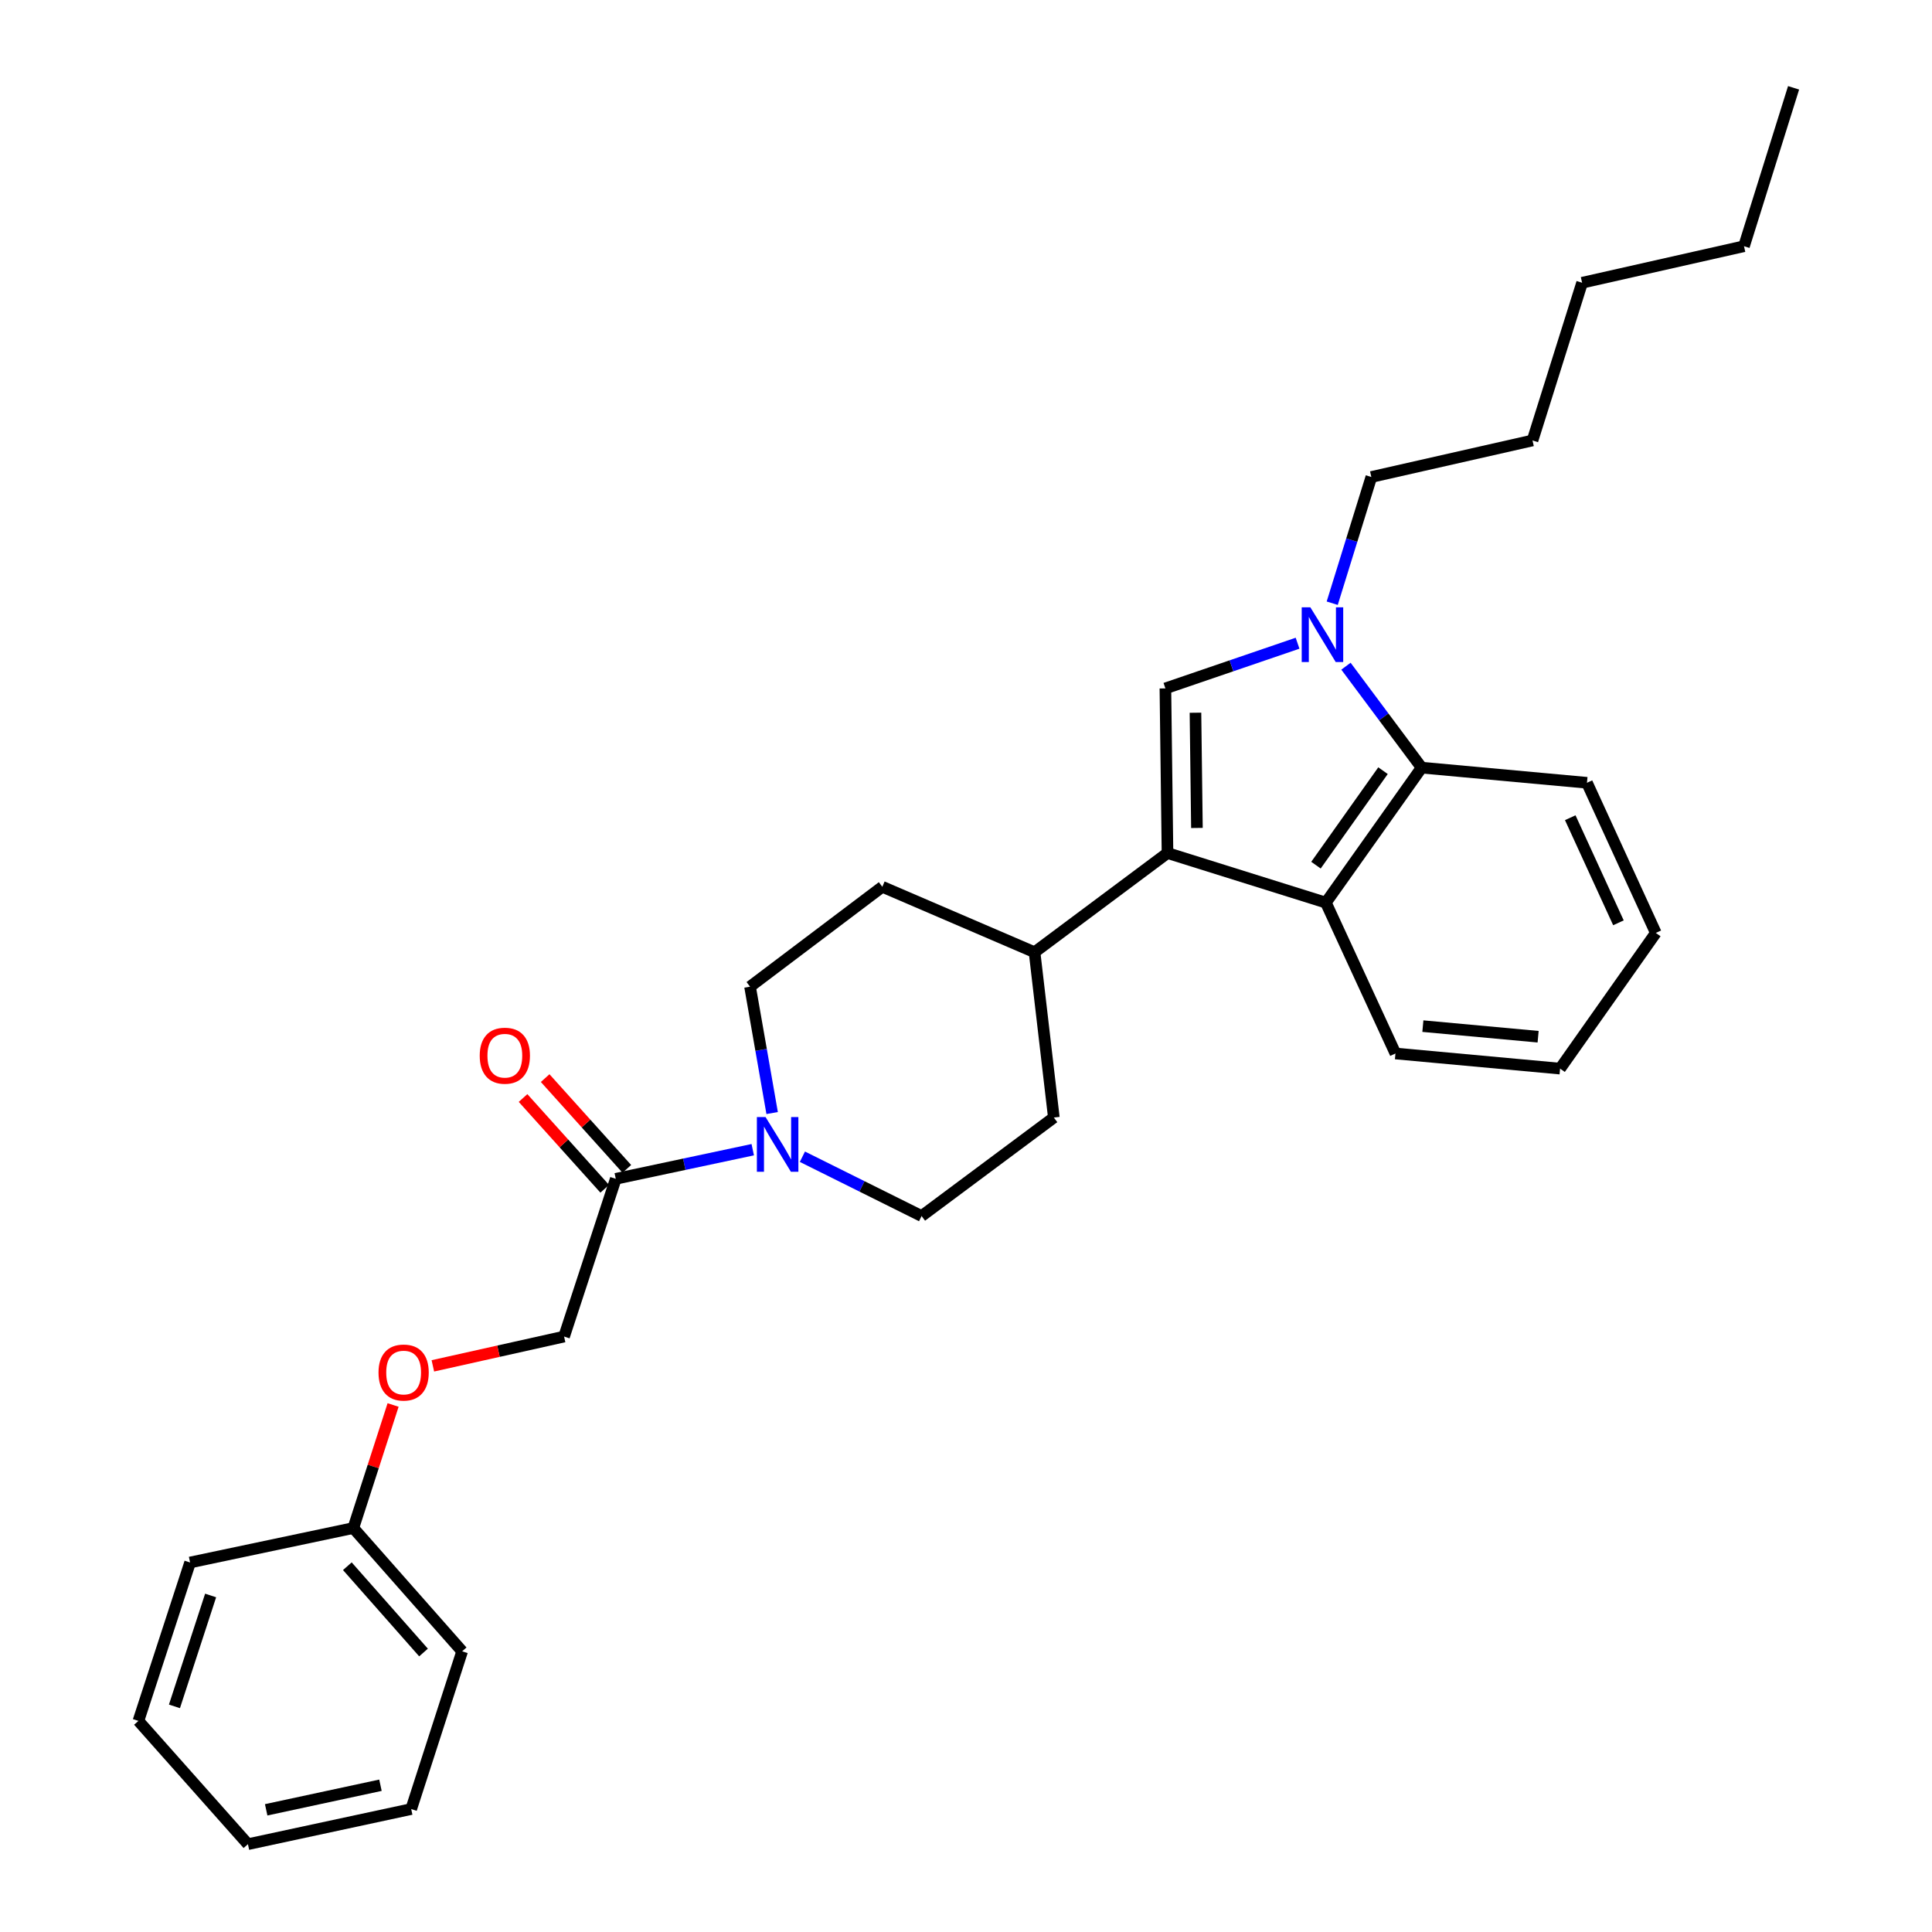 <?xml version='1.0' encoding='iso-8859-1'?>
<svg version='1.1' baseProfile='full'
              xmlns='http://www.w3.org/2000/svg'
                      xmlns:rdkit='http://www.rdkit.org/xml'
                      xmlns:xlink='http://www.w3.org/1999/xlink'
                  xml:space='preserve'
width='1000px' height='1000px' viewBox='0 0 1000 1000'>
<!-- END OF HEADER -->
<rect style='opacity:1.0;fill:#FFFFFF;stroke:none' width='1000' height='1000' x='0' y='0'> </rect>
<path class='bond-0' d='M 604.294,441.531 L 603.207,356.316' style='fill:none;fill-rule:evenodd;stroke:#000000;stroke-width:6px;stroke-linecap:butt;stroke-linejoin:miter;stroke-opacity:1' />
<path class='bond-0' d='M 619.53,428.552 L 618.769,368.902' style='fill:none;fill-rule:evenodd;stroke:#000000;stroke-width:6px;stroke-linecap:butt;stroke-linejoin:miter;stroke-opacity:1' />
<path class='bond-2' d='M 604.294,441.531 L 686.265,467.198' style='fill:none;fill-rule:evenodd;stroke:#000000;stroke-width:6px;stroke-linecap:butt;stroke-linejoin:miter;stroke-opacity:1' />
<path class='bond-6' d='M 604.294,441.531 L 535.48,492.873' style='fill:none;fill-rule:evenodd;stroke:#000000;stroke-width:6px;stroke-linecap:butt;stroke-linejoin:miter;stroke-opacity:1' />
<path class='bond-1' d='M 603.207,356.316 L 637.411,344.621' style='fill:none;fill-rule:evenodd;stroke:#000000;stroke-width:6px;stroke-linecap:butt;stroke-linejoin:miter;stroke-opacity:1' />
<path class='bond-1' d='M 637.411,344.621 L 671.615,332.926' style='fill:none;fill-rule:evenodd;stroke:#0000FF;stroke-width:6px;stroke-linecap:butt;stroke-linejoin:miter;stroke-opacity:1' />
<path class='bond-14' d='M 689.554,312.222 L 699.678,279.556' style='fill:none;fill-rule:evenodd;stroke:#0000FF;stroke-width:6px;stroke-linecap:butt;stroke-linejoin:miter;stroke-opacity:1' />
<path class='bond-14' d='M 699.678,279.556 L 709.802,246.889' style='fill:none;fill-rule:evenodd;stroke:#000000;stroke-width:6px;stroke-linecap:butt;stroke-linejoin:miter;stroke-opacity:1' />
<path class='bond-29' d='M 696.667,344.825 L 716.252,371.079' style='fill:none;fill-rule:evenodd;stroke:#0000FF;stroke-width:6px;stroke-linecap:butt;stroke-linejoin:miter;stroke-opacity:1' />
<path class='bond-29' d='M 716.252,371.079 L 735.837,397.332' style='fill:none;fill-rule:evenodd;stroke:#000000;stroke-width:6px;stroke-linecap:butt;stroke-linejoin:miter;stroke-opacity:1' />
<path class='bond-3' d='M 686.265,467.198 L 735.837,397.332' style='fill:none;fill-rule:evenodd;stroke:#000000;stroke-width:6px;stroke-linecap:butt;stroke-linejoin:miter;stroke-opacity:1' />
<path class='bond-3' d='M 681.141,447.806 L 715.841,398.9' style='fill:none;fill-rule:evenodd;stroke:#000000;stroke-width:6px;stroke-linecap:butt;stroke-linejoin:miter;stroke-opacity:1' />
<path class='bond-16' d='M 686.265,467.198 L 722.285,545.285' style='fill:none;fill-rule:evenodd;stroke:#000000;stroke-width:6px;stroke-linecap:butt;stroke-linejoin:miter;stroke-opacity:1' />
<path class='bond-17' d='M 735.837,397.332 L 821.411,405.169' style='fill:none;fill-rule:evenodd;stroke:#000000;stroke-width:6px;stroke-linecap:butt;stroke-linejoin:miter;stroke-opacity:1' />
<path class='bond-4' d='M 415.321,598.721 L 446.17,614.071' style='fill:none;fill-rule:evenodd;stroke:#0000FF;stroke-width:6px;stroke-linecap:butt;stroke-linejoin:miter;stroke-opacity:1' />
<path class='bond-4' d='M 446.17,614.071 L 477.019,629.422' style='fill:none;fill-rule:evenodd;stroke:#000000;stroke-width:6px;stroke-linecap:butt;stroke-linejoin:miter;stroke-opacity:1' />
<path class='bond-5' d='M 389.618,595.08 L 354.17,602.617' style='fill:none;fill-rule:evenodd;stroke:#0000FF;stroke-width:6px;stroke-linecap:butt;stroke-linejoin:miter;stroke-opacity:1' />
<path class='bond-5' d='M 354.17,602.617 L 318.723,610.154' style='fill:none;fill-rule:evenodd;stroke:#000000;stroke-width:6px;stroke-linecap:butt;stroke-linejoin:miter;stroke-opacity:1' />
<path class='bond-30' d='M 399.661,576.109 L 393.94,543.402' style='fill:none;fill-rule:evenodd;stroke:#0000FF;stroke-width:6px;stroke-linecap:butt;stroke-linejoin:miter;stroke-opacity:1' />
<path class='bond-30' d='M 393.94,543.402 L 388.22,510.695' style='fill:none;fill-rule:evenodd;stroke:#000000;stroke-width:6px;stroke-linecap:butt;stroke-linejoin:miter;stroke-opacity:1' />
<path class='bond-9' d='M 318.723,610.154 L 291.969,691.801' style='fill:none;fill-rule:evenodd;stroke:#000000;stroke-width:6px;stroke-linecap:butt;stroke-linejoin:miter;stroke-opacity:1' />
<path class='bond-10' d='M 324.446,605.004 L 303.311,581.515' style='fill:none;fill-rule:evenodd;stroke:#000000;stroke-width:6px;stroke-linecap:butt;stroke-linejoin:miter;stroke-opacity:1' />
<path class='bond-10' d='M 303.311,581.515 L 282.175,558.027' style='fill:none;fill-rule:evenodd;stroke:#FF0000;stroke-width:6px;stroke-linecap:butt;stroke-linejoin:miter;stroke-opacity:1' />
<path class='bond-10' d='M 312.999,615.305 L 291.863,591.817' style='fill:none;fill-rule:evenodd;stroke:#000000;stroke-width:6px;stroke-linecap:butt;stroke-linejoin:miter;stroke-opacity:1' />
<path class='bond-10' d='M 291.863,591.817 L 270.728,568.328' style='fill:none;fill-rule:evenodd;stroke:#FF0000;stroke-width:6px;stroke-linecap:butt;stroke-linejoin:miter;stroke-opacity:1' />
<path class='bond-11' d='M 535.48,492.873 L 545.465,578.438' style='fill:none;fill-rule:evenodd;stroke:#000000;stroke-width:6px;stroke-linecap:butt;stroke-linejoin:miter;stroke-opacity:1' />
<path class='bond-12' d='M 535.48,492.873 L 456.691,459.001' style='fill:none;fill-rule:evenodd;stroke:#000000;stroke-width:6px;stroke-linecap:butt;stroke-linejoin:miter;stroke-opacity:1' />
<path class='bond-7' d='M 388.22,510.695 L 456.691,459.001' style='fill:none;fill-rule:evenodd;stroke:#000000;stroke-width:6px;stroke-linecap:butt;stroke-linejoin:miter;stroke-opacity:1' />
<path class='bond-8' d='M 477.019,629.422 L 545.465,578.438' style='fill:none;fill-rule:evenodd;stroke:#000000;stroke-width:6px;stroke-linecap:butt;stroke-linejoin:miter;stroke-opacity:1' />
<path class='bond-13' d='M 291.969,691.801 L 258.008,699.382' style='fill:none;fill-rule:evenodd;stroke:#000000;stroke-width:6px;stroke-linecap:butt;stroke-linejoin:miter;stroke-opacity:1' />
<path class='bond-13' d='M 258.008,699.382 L 224.046,706.964' style='fill:none;fill-rule:evenodd;stroke:#FF0000;stroke-width:6px;stroke-linecap:butt;stroke-linejoin:miter;stroke-opacity:1' />
<path class='bond-15' d='M 203.466,727.218 L 193.175,759.064' style='fill:none;fill-rule:evenodd;stroke:#FF0000;stroke-width:6px;stroke-linecap:butt;stroke-linejoin:miter;stroke-opacity:1' />
<path class='bond-15' d='M 193.175,759.064 L 182.884,790.91' style='fill:none;fill-rule:evenodd;stroke:#000000;stroke-width:6px;stroke-linecap:butt;stroke-linejoin:miter;stroke-opacity:1' />
<path class='bond-20' d='M 709.802,246.889 L 793.228,227.981' style='fill:none;fill-rule:evenodd;stroke:#000000;stroke-width:6px;stroke-linecap:butt;stroke-linejoin:miter;stroke-opacity:1' />
<path class='bond-18' d='M 182.884,790.91 L 239.206,854.718' style='fill:none;fill-rule:evenodd;stroke:#000000;stroke-width:6px;stroke-linecap:butt;stroke-linejoin:miter;stroke-opacity:1' />
<path class='bond-18' d='M 179.787,810.672 L 219.212,855.338' style='fill:none;fill-rule:evenodd;stroke:#000000;stroke-width:6px;stroke-linecap:butt;stroke-linejoin:miter;stroke-opacity:1' />
<path class='bond-19' d='M 182.884,790.91 L 98.388,808.74' style='fill:none;fill-rule:evenodd;stroke:#000000;stroke-width:6px;stroke-linecap:butt;stroke-linejoin:miter;stroke-opacity:1' />
<path class='bond-23' d='M 722.285,545.285 L 807.499,553.114' style='fill:none;fill-rule:evenodd;stroke:#000000;stroke-width:6px;stroke-linecap:butt;stroke-linejoin:miter;stroke-opacity:1' />
<path class='bond-23' d='M 736.476,531.124 L 796.126,536.604' style='fill:none;fill-rule:evenodd;stroke:#000000;stroke-width:6px;stroke-linecap:butt;stroke-linejoin:miter;stroke-opacity:1' />
<path class='bond-31' d='M 821.411,405.169 L 857.045,482.88' style='fill:none;fill-rule:evenodd;stroke:#000000;stroke-width:6px;stroke-linecap:butt;stroke-linejoin:miter;stroke-opacity:1' />
<path class='bond-31' d='M 812.757,423.245 L 837.701,477.643' style='fill:none;fill-rule:evenodd;stroke:#000000;stroke-width:6px;stroke-linecap:butt;stroke-linejoin:miter;stroke-opacity:1' />
<path class='bond-27' d='M 239.206,854.718 L 212.838,936.365' style='fill:none;fill-rule:evenodd;stroke:#000000;stroke-width:6px;stroke-linecap:butt;stroke-linejoin:miter;stroke-opacity:1' />
<path class='bond-26' d='M 98.388,808.74 L 71.643,890.737' style='fill:none;fill-rule:evenodd;stroke:#000000;stroke-width:6px;stroke-linecap:butt;stroke-linejoin:miter;stroke-opacity:1' />
<path class='bond-26' d='M 109.018,825.815 L 90.296,883.213' style='fill:none;fill-rule:evenodd;stroke:#000000;stroke-width:6px;stroke-linecap:butt;stroke-linejoin:miter;stroke-opacity:1' />
<path class='bond-22' d='M 793.228,227.981 L 818.895,146.352' style='fill:none;fill-rule:evenodd;stroke:#000000;stroke-width:6px;stroke-linecap:butt;stroke-linejoin:miter;stroke-opacity:1' />
<path class='bond-21' d='M 902.69,127.443 L 818.895,146.352' style='fill:none;fill-rule:evenodd;stroke:#000000;stroke-width:6px;stroke-linecap:butt;stroke-linejoin:miter;stroke-opacity:1' />
<path class='bond-25' d='M 902.69,127.443 L 928.357,45.455' style='fill:none;fill-rule:evenodd;stroke:#000000;stroke-width:6px;stroke-linecap:butt;stroke-linejoin:miter;stroke-opacity:1' />
<path class='bond-24' d='M 807.499,553.114 L 857.045,482.88' style='fill:none;fill-rule:evenodd;stroke:#000000;stroke-width:6px;stroke-linecap:butt;stroke-linejoin:miter;stroke-opacity:1' />
<path class='bond-32' d='M 71.643,890.737 L 128.333,954.545' style='fill:none;fill-rule:evenodd;stroke:#000000;stroke-width:6px;stroke-linecap:butt;stroke-linejoin:miter;stroke-opacity:1' />
<path class='bond-28' d='M 212.838,936.365 L 128.333,954.545' style='fill:none;fill-rule:evenodd;stroke:#000000;stroke-width:6px;stroke-linecap:butt;stroke-linejoin:miter;stroke-opacity:1' />
<path class='bond-28' d='M 196.923,924.036 L 137.77,936.763' style='fill:none;fill-rule:evenodd;stroke:#000000;stroke-width:6px;stroke-linecap:butt;stroke-linejoin:miter;stroke-opacity:1' />
<path  class='atom-2' d='M 678.243 314.359
L 687.523 329.359
Q 688.443 330.839, 689.923 333.519
Q 691.403 336.199, 691.483 336.359
L 691.483 314.359
L 695.243 314.359
L 695.243 342.679
L 691.363 342.679
L 681.403 326.279
Q 680.243 324.359, 679.003 322.159
Q 677.803 319.959, 677.443 319.279
L 677.443 342.679
L 673.763 342.679
L 673.763 314.359
L 678.243 314.359
' fill='#0000FF'/>
<path  class='atom-5' d='M 396.24 578.181
L 405.52 593.181
Q 406.44 594.661, 407.92 597.341
Q 409.4 600.021, 409.48 600.181
L 409.48 578.181
L 413.24 578.181
L 413.24 606.501
L 409.36 606.501
L 399.4 590.101
Q 398.24 588.181, 397 585.981
Q 395.8 583.781, 395.44 583.101
L 395.44 606.501
L 391.76 606.501
L 391.76 578.181
L 396.24 578.181
' fill='#0000FF'/>
<path  class='atom-11' d='M 248.305 546.426
Q 248.305 539.626, 251.665 535.826
Q 255.025 532.026, 261.305 532.026
Q 267.585 532.026, 270.945 535.826
Q 274.305 539.626, 274.305 546.426
Q 274.305 553.306, 270.905 557.226
Q 267.505 561.106, 261.305 561.106
Q 255.065 561.106, 251.665 557.226
Q 248.305 553.346, 248.305 546.426
M 261.305 557.906
Q 265.625 557.906, 267.945 555.026
Q 270.305 552.106, 270.305 546.426
Q 270.305 540.866, 267.945 538.066
Q 265.625 535.226, 261.305 535.226
Q 256.985 535.226, 254.625 538.026
Q 252.305 540.826, 252.305 546.426
Q 252.305 552.146, 254.625 555.026
Q 256.985 557.906, 261.305 557.906
' fill='#FF0000'/>
<path  class='atom-14' d='M 195.919 710.421
Q 195.919 703.621, 199.279 699.821
Q 202.639 696.021, 208.919 696.021
Q 215.199 696.021, 218.559 699.821
Q 221.919 703.621, 221.919 710.421
Q 221.919 717.301, 218.519 721.221
Q 215.119 725.101, 208.919 725.101
Q 202.679 725.101, 199.279 721.221
Q 195.919 717.341, 195.919 710.421
M 208.919 721.901
Q 213.239 721.901, 215.559 719.021
Q 217.919 716.101, 217.919 710.421
Q 217.919 704.861, 215.559 702.061
Q 213.239 699.221, 208.919 699.221
Q 204.599 699.221, 202.239 702.021
Q 199.919 704.821, 199.919 710.421
Q 199.919 716.141, 202.239 719.021
Q 204.599 721.901, 208.919 721.901
' fill='#FF0000'/>
</svg>
